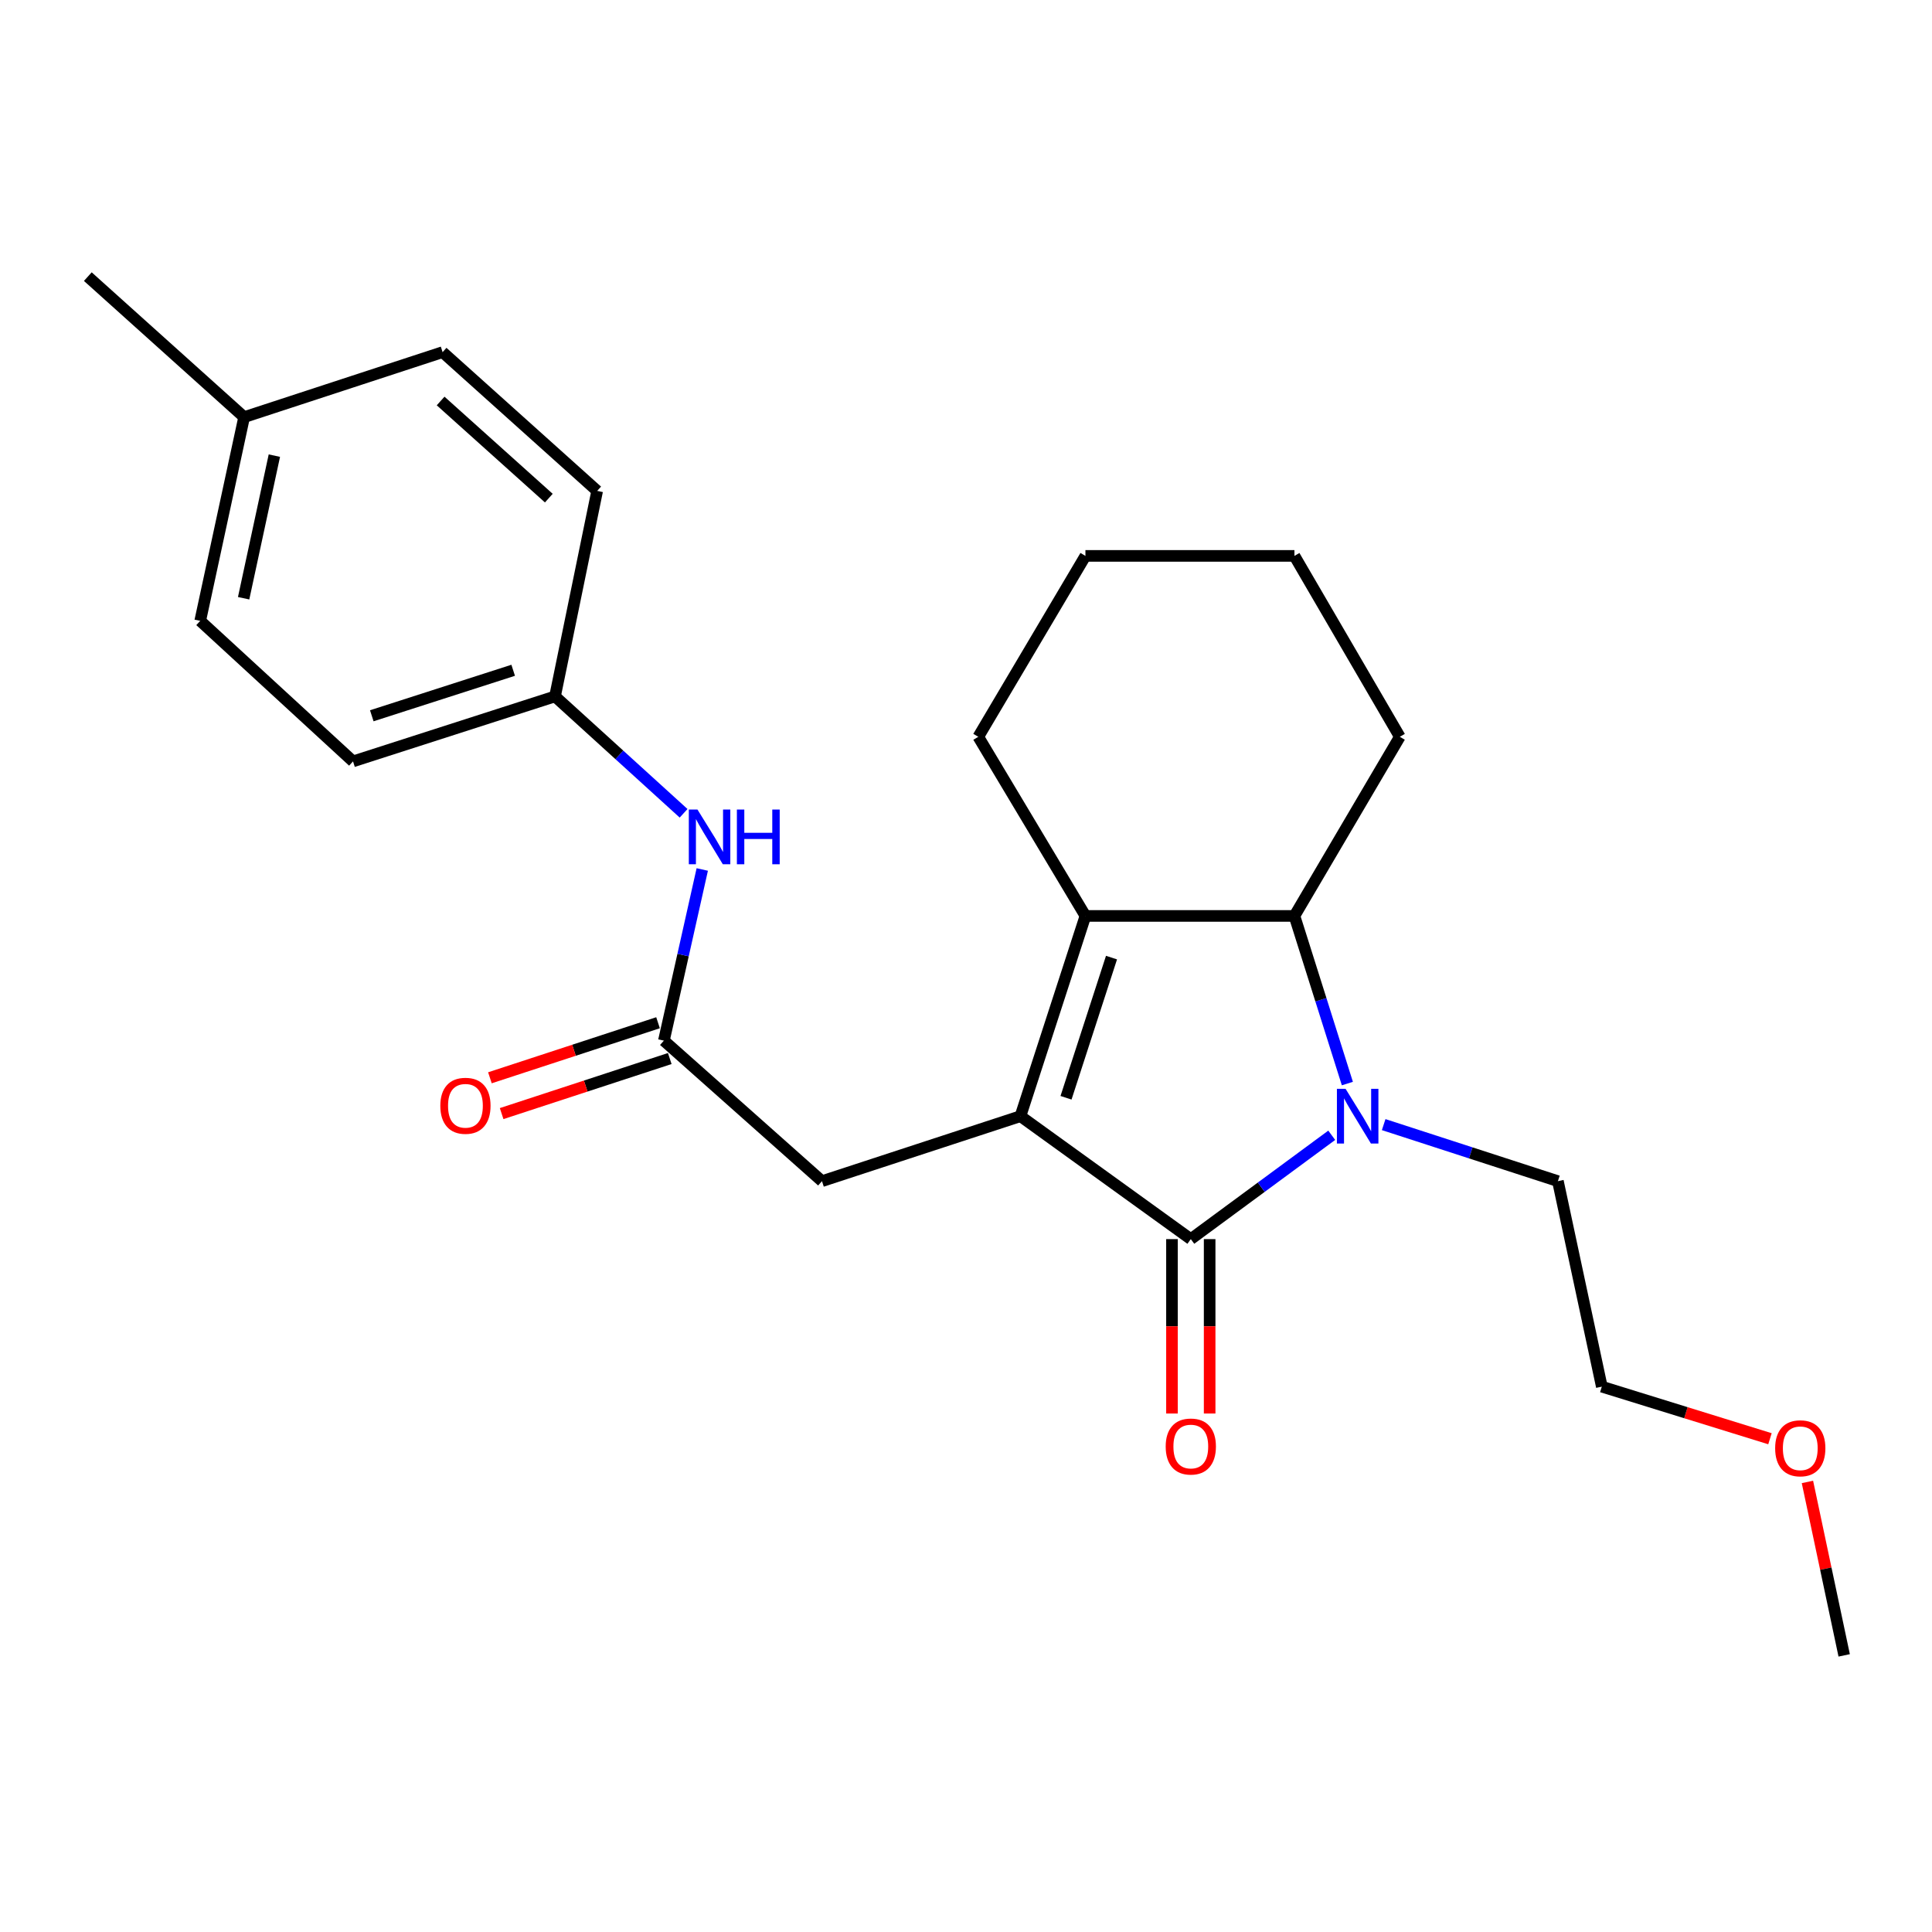 <?xml version='1.0' encoding='iso-8859-1'?>
<svg version='1.1' baseProfile='full'
              xmlns='http://www.w3.org/2000/svg'
                      xmlns:rdkit='http://www.rdkit.org/xml'
                      xmlns:xlink='http://www.w3.org/1999/xlink'
                  xml:space='preserve'
width='1000px' height='1000px' viewBox='0 0 1000 1000'>
<!-- END OF HEADER -->
<rect style='opacity:1.0;fill:#FFFFFF;stroke:none' width='1000' height='1000' x='0' y='0'> </rect>
<path class='bond-0' d='M 528.178,577.729 L 616.361,641.364' style='fill:none;fill-rule:evenodd;stroke:#000000;stroke-width:6px;stroke-linecap:butt;stroke-linejoin:miter;stroke-opacity:1' />
<path class='bond-1' d='M 528.178,577.729 L 561.815,474.087' style='fill:none;fill-rule:evenodd;stroke:#000000;stroke-width:6px;stroke-linecap:butt;stroke-linejoin:miter;stroke-opacity:1' />
<path class='bond-1' d='M 551.771,568.203 L 575.317,495.653' style='fill:none;fill-rule:evenodd;stroke:#000000;stroke-width:6px;stroke-linecap:butt;stroke-linejoin:miter;stroke-opacity:1' />
<path class='bond-2' d='M 528.178,577.729 L 425.456,611.367' style='fill:none;fill-rule:evenodd;stroke:#000000;stroke-width:6px;stroke-linecap:butt;stroke-linejoin:miter;stroke-opacity:1' />
<path class='bond-3' d='M 616.361,641.364 L 652.832,614.492' style='fill:none;fill-rule:evenodd;stroke:#000000;stroke-width:6px;stroke-linecap:butt;stroke-linejoin:miter;stroke-opacity:1' />
<path class='bond-3' d='M 652.832,614.492 L 689.302,587.619' style='fill:none;fill-rule:evenodd;stroke:#0000FF;stroke-width:6px;stroke-linecap:butt;stroke-linejoin:miter;stroke-opacity:1' />
<path class='bond-4' d='M 606.611,641.364 L 606.611,686.499' style='fill:none;fill-rule:evenodd;stroke:#000000;stroke-width:6px;stroke-linecap:butt;stroke-linejoin:miter;stroke-opacity:1' />
<path class='bond-4' d='M 606.611,686.499 L 606.611,731.634' style='fill:none;fill-rule:evenodd;stroke:#FF0000;stroke-width:6px;stroke-linecap:butt;stroke-linejoin:miter;stroke-opacity:1' />
<path class='bond-4' d='M 626.111,641.364 L 626.111,686.499' style='fill:none;fill-rule:evenodd;stroke:#000000;stroke-width:6px;stroke-linecap:butt;stroke-linejoin:miter;stroke-opacity:1' />
<path class='bond-4' d='M 626.111,686.499 L 626.111,731.634' style='fill:none;fill-rule:evenodd;stroke:#FF0000;stroke-width:6px;stroke-linecap:butt;stroke-linejoin:miter;stroke-opacity:1' />
<path class='bond-5' d='M 716.188,582.099 L 761.278,596.733' style='fill:none;fill-rule:evenodd;stroke:#0000FF;stroke-width:6px;stroke-linecap:butt;stroke-linejoin:miter;stroke-opacity:1' />
<path class='bond-5' d='M 761.278,596.733 L 806.367,611.367' style='fill:none;fill-rule:evenodd;stroke:#000000;stroke-width:6px;stroke-linecap:butt;stroke-linejoin:miter;stroke-opacity:1' />
<path class='bond-6' d='M 697.395,560.852 L 683.696,517.469' style='fill:none;fill-rule:evenodd;stroke:#0000FF;stroke-width:6px;stroke-linecap:butt;stroke-linejoin:miter;stroke-opacity:1' />
<path class='bond-6' d='M 683.696,517.469 L 669.997,474.087' style='fill:none;fill-rule:evenodd;stroke:#000000;stroke-width:6px;stroke-linecap:butt;stroke-linejoin:miter;stroke-opacity:1' />
<path class='bond-7' d='M 561.815,474.087 L 669.997,474.087' style='fill:none;fill-rule:evenodd;stroke:#000000;stroke-width:6px;stroke-linecap:butt;stroke-linejoin:miter;stroke-opacity:1' />
<path class='bond-8' d='M 561.815,474.087 L 506.359,381.364' style='fill:none;fill-rule:evenodd;stroke:#000000;stroke-width:6px;stroke-linecap:butt;stroke-linejoin:miter;stroke-opacity:1' />
<path class='bond-9' d='M 669.997,474.087 L 724.543,381.364' style='fill:none;fill-rule:evenodd;stroke:#000000;stroke-width:6px;stroke-linecap:butt;stroke-linejoin:miter;stroke-opacity:1' />
<path class='bond-10' d='M 343.632,538.632 L 425.456,611.367' style='fill:none;fill-rule:evenodd;stroke:#000000;stroke-width:6px;stroke-linecap:butt;stroke-linejoin:miter;stroke-opacity:1' />
<path class='bond-11' d='M 343.632,538.632 L 353.561,494.337' style='fill:none;fill-rule:evenodd;stroke:#000000;stroke-width:6px;stroke-linecap:butt;stroke-linejoin:miter;stroke-opacity:1' />
<path class='bond-11' d='M 353.561,494.337 L 363.49,450.042' style='fill:none;fill-rule:evenodd;stroke:#0000FF;stroke-width:6px;stroke-linecap:butt;stroke-linejoin:miter;stroke-opacity:1' />
<path class='bond-12' d='M 340.597,529.366 L 297.088,543.614' style='fill:none;fill-rule:evenodd;stroke:#000000;stroke-width:6px;stroke-linecap:butt;stroke-linejoin:miter;stroke-opacity:1' />
<path class='bond-12' d='M 297.088,543.614 L 253.578,557.861' style='fill:none;fill-rule:evenodd;stroke:#FF0000;stroke-width:6px;stroke-linecap:butt;stroke-linejoin:miter;stroke-opacity:1' />
<path class='bond-12' d='M 346.666,547.898 L 303.156,562.145' style='fill:none;fill-rule:evenodd;stroke:#000000;stroke-width:6px;stroke-linecap:butt;stroke-linejoin:miter;stroke-opacity:1' />
<path class='bond-12' d='M 303.156,562.145 L 259.646,576.393' style='fill:none;fill-rule:evenodd;stroke:#FF0000;stroke-width:6px;stroke-linecap:butt;stroke-linejoin:miter;stroke-opacity:1' />
<path class='bond-13' d='M 353.827,420.959 L 320.552,390.707' style='fill:none;fill-rule:evenodd;stroke:#0000FF;stroke-width:6px;stroke-linecap:butt;stroke-linejoin:miter;stroke-opacity:1' />
<path class='bond-13' d='M 320.552,390.707 L 287.276,360.456' style='fill:none;fill-rule:evenodd;stroke:#000000;stroke-width:6px;stroke-linecap:butt;stroke-linejoin:miter;stroke-opacity:1' />
<path class='bond-14' d='M 287.276,360.456 L 309.095,254.094' style='fill:none;fill-rule:evenodd;stroke:#000000;stroke-width:6px;stroke-linecap:butt;stroke-linejoin:miter;stroke-opacity:1' />
<path class='bond-15' d='M 287.276,360.456 L 182.724,394.093' style='fill:none;fill-rule:evenodd;stroke:#000000;stroke-width:6px;stroke-linecap:butt;stroke-linejoin:miter;stroke-opacity:1' />
<path class='bond-15' d='M 265.621,346.938 L 192.435,370.485' style='fill:none;fill-rule:evenodd;stroke:#000000;stroke-width:6px;stroke-linecap:butt;stroke-linejoin:miter;stroke-opacity:1' />
<path class='bond-16' d='M 806.367,611.367 L 829.095,717.729' style='fill:none;fill-rule:evenodd;stroke:#000000;stroke-width:6px;stroke-linecap:butt;stroke-linejoin:miter;stroke-opacity:1' />
<path class='bond-17' d='M 506.359,381.364 L 561.815,287.731' style='fill:none;fill-rule:evenodd;stroke:#000000;stroke-width:6px;stroke-linecap:butt;stroke-linejoin:miter;stroke-opacity:1' />
<path class='bond-18' d='M 126.358,215.906 L 103.63,321.358' style='fill:none;fill-rule:evenodd;stroke:#000000;stroke-width:6px;stroke-linecap:butt;stroke-linejoin:miter;stroke-opacity:1' />
<path class='bond-18' d='M 142.011,235.833 L 126.101,309.649' style='fill:none;fill-rule:evenodd;stroke:#000000;stroke-width:6px;stroke-linecap:butt;stroke-linejoin:miter;stroke-opacity:1' />
<path class='bond-19' d='M 126.358,215.906 L 45.455,143.182' style='fill:none;fill-rule:evenodd;stroke:#000000;stroke-width:6px;stroke-linecap:butt;stroke-linejoin:miter;stroke-opacity:1' />
<path class='bond-20' d='M 126.358,215.906 L 229.091,182.269' style='fill:none;fill-rule:evenodd;stroke:#000000;stroke-width:6px;stroke-linecap:butt;stroke-linejoin:miter;stroke-opacity:1' />
<path class='bond-21' d='M 309.095,254.094 L 229.091,182.269' style='fill:none;fill-rule:evenodd;stroke:#000000;stroke-width:6px;stroke-linecap:butt;stroke-linejoin:miter;stroke-opacity:1' />
<path class='bond-21' d='M 284.067,257.831 L 228.064,207.553' style='fill:none;fill-rule:evenodd;stroke:#000000;stroke-width:6px;stroke-linecap:butt;stroke-linejoin:miter;stroke-opacity:1' />
<path class='bond-22' d='M 182.724,394.093 L 103.63,321.358' style='fill:none;fill-rule:evenodd;stroke:#000000;stroke-width:6px;stroke-linecap:butt;stroke-linejoin:miter;stroke-opacity:1' />
<path class='bond-23' d='M 724.543,381.364 L 669.997,287.731' style='fill:none;fill-rule:evenodd;stroke:#000000;stroke-width:6px;stroke-linecap:butt;stroke-linejoin:miter;stroke-opacity:1' />
<path class='bond-24' d='M 916.129,744.687 L 872.612,731.208' style='fill:none;fill-rule:evenodd;stroke:#FF0000;stroke-width:6px;stroke-linecap:butt;stroke-linejoin:miter;stroke-opacity:1' />
<path class='bond-24' d='M 872.612,731.208 L 829.095,717.729' style='fill:none;fill-rule:evenodd;stroke:#000000;stroke-width:6px;stroke-linecap:butt;stroke-linejoin:miter;stroke-opacity:1' />
<path class='bond-25' d='M 935.525,767.047 L 945.035,811.933' style='fill:none;fill-rule:evenodd;stroke:#FF0000;stroke-width:6px;stroke-linecap:butt;stroke-linejoin:miter;stroke-opacity:1' />
<path class='bond-25' d='M 945.035,811.933 L 954.545,856.818' style='fill:none;fill-rule:evenodd;stroke:#000000;stroke-width:6px;stroke-linecap:butt;stroke-linejoin:miter;stroke-opacity:1' />
<path class='bond-26' d='M 561.815,287.731 L 669.997,287.731' style='fill:none;fill-rule:evenodd;stroke:#000000;stroke-width:6px;stroke-linecap:butt;stroke-linejoin:miter;stroke-opacity:1' />
<path  class='atom-2' d='M 696.464 563.569
L 705.744 578.569
Q 706.664 580.049, 708.144 582.729
Q 709.624 585.409, 709.704 585.569
L 709.704 563.569
L 713.464 563.569
L 713.464 591.889
L 709.584 591.889
L 699.624 575.489
Q 698.464 573.569, 697.224 571.369
Q 696.024 569.169, 695.664 568.489
L 695.664 591.889
L 691.984 591.889
L 691.984 563.569
L 696.464 563.569
' fill='#0000FF'/>
<path  class='atom-7' d='M 603.361 748.716
Q 603.361 741.916, 606.721 738.116
Q 610.081 734.316, 616.361 734.316
Q 622.641 734.316, 626.001 738.116
Q 629.361 741.916, 629.361 748.716
Q 629.361 755.596, 625.961 759.516
Q 622.561 763.396, 616.361 763.396
Q 610.121 763.396, 606.721 759.516
Q 603.361 755.636, 603.361 748.716
M 616.361 760.196
Q 620.681 760.196, 623.001 757.316
Q 625.361 754.396, 625.361 748.716
Q 625.361 743.156, 623.001 740.356
Q 620.681 737.516, 616.361 737.516
Q 612.041 737.516, 609.681 740.316
Q 607.361 743.116, 607.361 748.716
Q 607.361 754.436, 609.681 757.316
Q 612.041 760.196, 616.361 760.196
' fill='#FF0000'/>
<path  class='atom-8' d='M 361.01 419.02
L 370.29 434.02
Q 371.21 435.5, 372.69 438.18
Q 374.17 440.86, 374.25 441.02
L 374.25 419.02
L 378.01 419.02
L 378.01 447.34
L 374.13 447.34
L 364.17 430.94
Q 363.01 429.02, 361.77 426.82
Q 360.57 424.62, 360.21 423.94
L 360.21 447.34
L 356.53 447.34
L 356.53 419.02
L 361.01 419.02
' fill='#0000FF'/>
<path  class='atom-8' d='M 381.41 419.02
L 385.25 419.02
L 385.25 431.06
L 399.73 431.06
L 399.73 419.02
L 403.57 419.02
L 403.57 447.34
L 399.73 447.34
L 399.73 434.26
L 385.25 434.26
L 385.25 447.34
L 381.41 447.34
L 381.41 419.02
' fill='#0000FF'/>
<path  class='atom-9' d='M 227.91 572.349
Q 227.91 565.549, 231.27 561.749
Q 234.63 557.949, 240.91 557.949
Q 247.19 557.949, 250.55 561.749
Q 253.91 565.549, 253.91 572.349
Q 253.91 579.229, 250.51 583.149
Q 247.11 587.029, 240.91 587.029
Q 234.67 587.029, 231.27 583.149
Q 227.91 579.269, 227.91 572.349
M 240.91 583.829
Q 245.23 583.829, 247.55 580.949
Q 249.91 578.029, 249.91 572.349
Q 249.91 566.789, 247.55 563.989
Q 245.23 561.149, 240.91 561.149
Q 236.59 561.149, 234.23 563.949
Q 231.91 566.749, 231.91 572.349
Q 231.91 578.069, 234.23 580.949
Q 236.59 583.829, 240.91 583.829
' fill='#FF0000'/>
<path  class='atom-19' d='M 918.817 749.626
Q 918.817 742.826, 922.177 739.026
Q 925.537 735.226, 931.817 735.226
Q 938.097 735.226, 941.457 739.026
Q 944.817 742.826, 944.817 749.626
Q 944.817 756.506, 941.417 760.426
Q 938.017 764.306, 931.817 764.306
Q 925.577 764.306, 922.177 760.426
Q 918.817 756.546, 918.817 749.626
M 931.817 761.106
Q 936.137 761.106, 938.457 758.226
Q 940.817 755.306, 940.817 749.626
Q 940.817 744.066, 938.457 741.266
Q 936.137 738.426, 931.817 738.426
Q 927.497 738.426, 925.137 741.226
Q 922.817 744.026, 922.817 749.626
Q 922.817 755.346, 925.137 758.226
Q 927.497 761.106, 931.817 761.106
' fill='#FF0000'/>
</svg>
